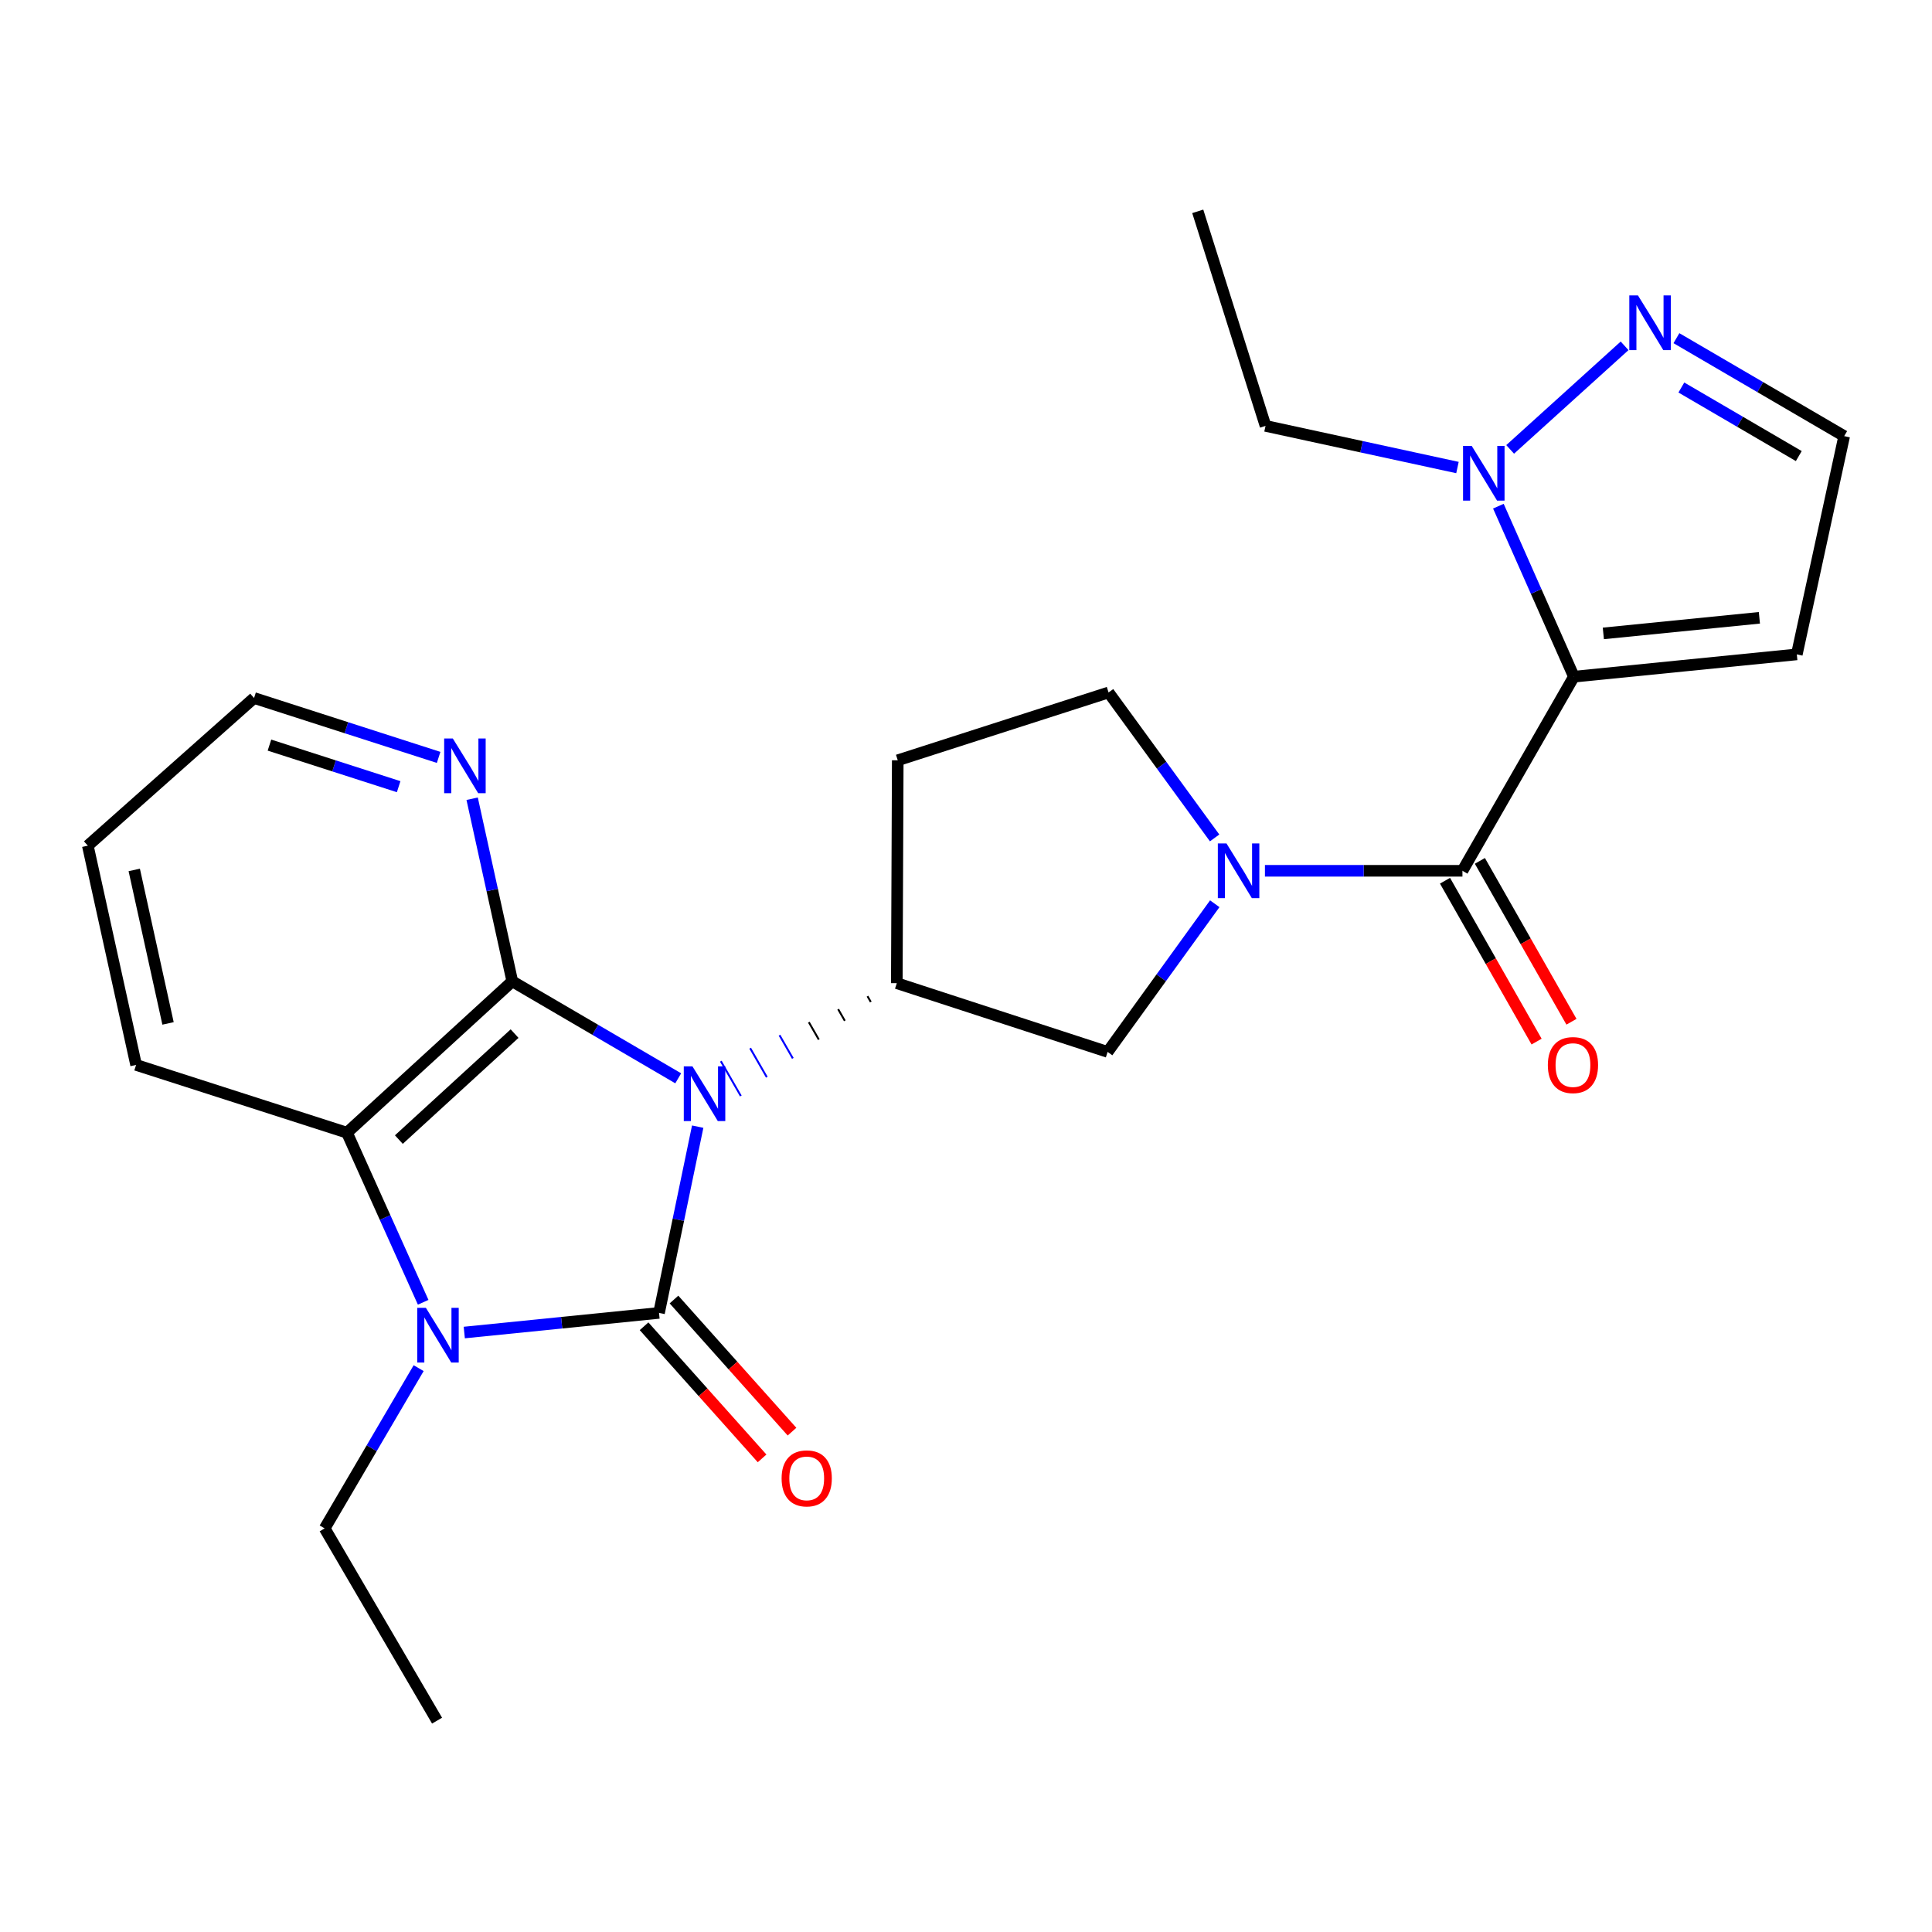 <?xml version='1.0' encoding='iso-8859-1'?>
<svg version='1.1' baseProfile='full'
              xmlns='http://www.w3.org/2000/svg'
                      xmlns:rdkit='http://www.rdkit.org/xml'
                      xmlns:xlink='http://www.w3.org/1999/xlink'
                  xml:space='preserve'
width='1000px' height='1000px' viewBox='0 0 1000 1000'>
<!-- END OF HEADER -->
<rect style='opacity:1.0;fill:#FFFFFF;stroke:none' width='1000' height='1000' x='0' y='0'> </rect>
<path class='bond-0' d='M 361.126,583.154 L 351.117,631.354' style='fill:none;fill-rule:evenodd;stroke:#0000FF;stroke-width:6px;stroke-linecap:butt;stroke-linejoin:miter;stroke-opacity:1' />
<path class='bond-0' d='M 351.117,631.354 L 341.109,679.555' style='fill:none;fill-rule:evenodd;stroke:#000000;stroke-width:6px;stroke-linecap:butt;stroke-linejoin:miter;stroke-opacity:1' />
<path class='bond-1' d='M 351.046,558.134 L 308.103,533.03' style='fill:none;fill-rule:evenodd;stroke:#0000FF;stroke-width:6px;stroke-linecap:butt;stroke-linejoin:miter;stroke-opacity:1' />
<path class='bond-1' d='M 308.103,533.03 L 265.159,507.926' style='fill:none;fill-rule:evenodd;stroke:#000000;stroke-width:6px;stroke-linecap:butt;stroke-linejoin:miter;stroke-opacity:1' />
<path class='bond-7' d='M 449.007,515.625 L 450.732,518.626' style='fill:none;fill-rule:evenodd;stroke:#000000;stroke-width:1.0px;stroke-linecap:butt;stroke-linejoin:miter;stroke-opacity:1' />
<path class='bond-7' d='M 433.827,522.354 L 437.276,528.356' style='fill:none;fill-rule:evenodd;stroke:#000000;stroke-width:1.0px;stroke-linecap:butt;stroke-linejoin:miter;stroke-opacity:1' />
<path class='bond-7' d='M 418.646,529.084 L 423.82,538.086' style='fill:none;fill-rule:evenodd;stroke:#000000;stroke-width:1.0px;stroke-linecap:butt;stroke-linejoin:miter;stroke-opacity:1' />
<path class='bond-7' d='M 403.465,535.813 L 410.364,547.816' style='fill:none;fill-rule:evenodd;stroke:#0000FF;stroke-width:1.0px;stroke-linecap:butt;stroke-linejoin:miter;stroke-opacity:1' />
<path class='bond-7' d='M 388.284,542.543 L 396.908,557.547' style='fill:none;fill-rule:evenodd;stroke:#0000FF;stroke-width:1.0px;stroke-linecap:butt;stroke-linejoin:miter;stroke-opacity:1' />
<path class='bond-7' d='M 373.103,549.272 L 383.452,567.277' style='fill:none;fill-rule:evenodd;stroke:#0000FF;stroke-width:1.0px;stroke-linecap:butt;stroke-linejoin:miter;stroke-opacity:1' />
<path class='bond-2' d='M 341.109,679.555 L 290.709,684.637' style='fill:none;fill-rule:evenodd;stroke:#000000;stroke-width:6px;stroke-linecap:butt;stroke-linejoin:miter;stroke-opacity:1' />
<path class='bond-2' d='M 290.709,684.637 L 240.308,689.719' style='fill:none;fill-rule:evenodd;stroke:#0000FF;stroke-width:6px;stroke-linecap:butt;stroke-linejoin:miter;stroke-opacity:1' />
<path class='bond-13' d='M 333.365,686.472 L 363.91,720.664' style='fill:none;fill-rule:evenodd;stroke:#000000;stroke-width:6px;stroke-linecap:butt;stroke-linejoin:miter;stroke-opacity:1' />
<path class='bond-13' d='M 363.91,720.664 L 394.456,754.856' style='fill:none;fill-rule:evenodd;stroke:#FF0000;stroke-width:6px;stroke-linecap:butt;stroke-linejoin:miter;stroke-opacity:1' />
<path class='bond-13' d='M 348.852,672.637 L 379.397,706.828' style='fill:none;fill-rule:evenodd;stroke:#000000;stroke-width:6px;stroke-linecap:butt;stroke-linejoin:miter;stroke-opacity:1' />
<path class='bond-13' d='M 379.397,706.828 L 409.943,741.02' style='fill:none;fill-rule:evenodd;stroke:#FF0000;stroke-width:6px;stroke-linecap:butt;stroke-linejoin:miter;stroke-opacity:1' />
<path class='bond-6' d='M 265.159,507.926 L 179.587,586.287' style='fill:none;fill-rule:evenodd;stroke:#000000;stroke-width:6px;stroke-linecap:butt;stroke-linejoin:miter;stroke-opacity:1' />
<path class='bond-6' d='M 266.348,534.996 L 206.448,589.849' style='fill:none;fill-rule:evenodd;stroke:#000000;stroke-width:6px;stroke-linecap:butt;stroke-linejoin:miter;stroke-opacity:1' />
<path class='bond-12' d='M 265.159,507.926 L 254.771,460.674' style='fill:none;fill-rule:evenodd;stroke:#000000;stroke-width:6px;stroke-linecap:butt;stroke-linejoin:miter;stroke-opacity:1' />
<path class='bond-12' d='M 254.771,460.674 L 244.383,413.421' style='fill:none;fill-rule:evenodd;stroke:#0000FF;stroke-width:6px;stroke-linecap:butt;stroke-linejoin:miter;stroke-opacity:1' />
<path class='bond-18' d='M 216.69,708.15 L 192.37,749.624' style='fill:none;fill-rule:evenodd;stroke:#0000FF;stroke-width:6px;stroke-linecap:butt;stroke-linejoin:miter;stroke-opacity:1' />
<path class='bond-18' d='M 192.37,749.624 L 168.05,791.097' style='fill:none;fill-rule:evenodd;stroke:#000000;stroke-width:6px;stroke-linecap:butt;stroke-linejoin:miter;stroke-opacity:1' />
<path class='bond-25' d='M 219.038,674.059 L 199.312,630.173' style='fill:none;fill-rule:evenodd;stroke:#0000FF;stroke-width:6px;stroke-linecap:butt;stroke-linejoin:miter;stroke-opacity:1' />
<path class='bond-25' d='M 199.312,630.173 L 179.587,586.287' style='fill:none;fill-rule:evenodd;stroke:#000000;stroke-width:6px;stroke-linecap:butt;stroke-linejoin:miter;stroke-opacity:1' />
<path class='bond-3' d='M 814.644,350.246 L 756.958,450.724' style='fill:none;fill-rule:evenodd;stroke:#000000;stroke-width:6px;stroke-linecap:butt;stroke-linejoin:miter;stroke-opacity:1' />
<path class='bond-8' d='M 814.644,350.246 L 795.101,306.121' style='fill:none;fill-rule:evenodd;stroke:#000000;stroke-width:6px;stroke-linecap:butt;stroke-linejoin:miter;stroke-opacity:1' />
<path class='bond-8' d='M 795.101,306.121 L 775.558,261.996' style='fill:none;fill-rule:evenodd;stroke:#0000FF;stroke-width:6px;stroke-linecap:butt;stroke-linejoin:miter;stroke-opacity:1' />
<path class='bond-11' d='M 814.644,350.246 L 930.029,338.709' style='fill:none;fill-rule:evenodd;stroke:#000000;stroke-width:6px;stroke-linecap:butt;stroke-linejoin:miter;stroke-opacity:1' />
<path class='bond-11' d='M 829.886,327.852 L 910.655,319.775' style='fill:none;fill-rule:evenodd;stroke:#000000;stroke-width:6px;stroke-linecap:butt;stroke-linejoin:miter;stroke-opacity:1' />
<path class='bond-4' d='M 756.958,450.724 L 705.842,450.724' style='fill:none;fill-rule:evenodd;stroke:#000000;stroke-width:6px;stroke-linecap:butt;stroke-linejoin:miter;stroke-opacity:1' />
<path class='bond-4' d='M 705.842,450.724 L 654.726,450.724' style='fill:none;fill-rule:evenodd;stroke:#0000FF;stroke-width:6px;stroke-linecap:butt;stroke-linejoin:miter;stroke-opacity:1' />
<path class='bond-17' d='M 747.934,455.861 L 771.636,497.495' style='fill:none;fill-rule:evenodd;stroke:#000000;stroke-width:6px;stroke-linecap:butt;stroke-linejoin:miter;stroke-opacity:1' />
<path class='bond-17' d='M 771.636,497.495 L 795.338,539.129' style='fill:none;fill-rule:evenodd;stroke:#FF0000;stroke-width:6px;stroke-linecap:butt;stroke-linejoin:miter;stroke-opacity:1' />
<path class='bond-17' d='M 765.982,445.587 L 789.684,487.221' style='fill:none;fill-rule:evenodd;stroke:#000000;stroke-width:6px;stroke-linecap:butt;stroke-linejoin:miter;stroke-opacity:1' />
<path class='bond-17' d='M 789.684,487.221 L 813.386,528.855' style='fill:none;fill-rule:evenodd;stroke:#FF0000;stroke-width:6px;stroke-linecap:butt;stroke-linejoin:miter;stroke-opacity:1' />
<path class='bond-5' d='M 628.759,467.776 L 601.034,506.12' style='fill:none;fill-rule:evenodd;stroke:#0000FF;stroke-width:6px;stroke-linecap:butt;stroke-linejoin:miter;stroke-opacity:1' />
<path class='bond-5' d='M 601.034,506.12 L 573.308,544.465' style='fill:none;fill-rule:evenodd;stroke:#000000;stroke-width:6px;stroke-linecap:butt;stroke-linejoin:miter;stroke-opacity:1' />
<path class='bond-26' d='M 628.684,433.708 L 601.238,396.061' style='fill:none;fill-rule:evenodd;stroke:#0000FF;stroke-width:6px;stroke-linecap:butt;stroke-linejoin:miter;stroke-opacity:1' />
<path class='bond-26' d='M 601.238,396.061 L 573.792,358.415' style='fill:none;fill-rule:evenodd;stroke:#000000;stroke-width:6px;stroke-linecap:butt;stroke-linejoin:miter;stroke-opacity:1' />
<path class='bond-20' d='M 179.587,586.287 L 70.444,551.202' style='fill:none;fill-rule:evenodd;stroke:#000000;stroke-width:6px;stroke-linecap:butt;stroke-linejoin:miter;stroke-opacity:1' />
<path class='bond-10' d='M 464.188,508.895 L 573.308,544.465' style='fill:none;fill-rule:evenodd;stroke:#000000;stroke-width:6px;stroke-linecap:butt;stroke-linejoin:miter;stroke-opacity:1' />
<path class='bond-14' d='M 464.188,508.895 L 464.673,393.523' style='fill:none;fill-rule:evenodd;stroke:#000000;stroke-width:6px;stroke-linecap:butt;stroke-linejoin:miter;stroke-opacity:1' />
<path class='bond-9' d='M 781.653,232.61 L 840.886,178.999' style='fill:none;fill-rule:evenodd;stroke:#0000FF;stroke-width:6px;stroke-linecap:butt;stroke-linejoin:miter;stroke-opacity:1' />
<path class='bond-19' d='M 754.381,241.999 L 704.709,231.22' style='fill:none;fill-rule:evenodd;stroke:#0000FF;stroke-width:6px;stroke-linecap:butt;stroke-linejoin:miter;stroke-opacity:1' />
<path class='bond-19' d='M 704.709,231.22 L 655.038,220.44' style='fill:none;fill-rule:evenodd;stroke:#000000;stroke-width:6px;stroke-linecap:butt;stroke-linejoin:miter;stroke-opacity:1' />
<path class='bond-28' d='M 867.716,175.038 L 911.131,200.387' style='fill:none;fill-rule:evenodd;stroke:#0000FF;stroke-width:6px;stroke-linecap:butt;stroke-linejoin:miter;stroke-opacity:1' />
<path class='bond-28' d='M 911.131,200.387 L 954.545,225.736' style='fill:none;fill-rule:evenodd;stroke:#000000;stroke-width:6px;stroke-linecap:butt;stroke-linejoin:miter;stroke-opacity:1' />
<path class='bond-28' d='M 870.269,200.577 L 900.66,218.321' style='fill:none;fill-rule:evenodd;stroke:#0000FF;stroke-width:6px;stroke-linecap:butt;stroke-linejoin:miter;stroke-opacity:1' />
<path class='bond-28' d='M 900.66,218.321 L 931.05,236.065' style='fill:none;fill-rule:evenodd;stroke:#000000;stroke-width:6px;stroke-linecap:butt;stroke-linejoin:miter;stroke-opacity:1' />
<path class='bond-16' d='M 930.029,338.709 L 954.545,225.736' style='fill:none;fill-rule:evenodd;stroke:#000000;stroke-width:6px;stroke-linecap:butt;stroke-linejoin:miter;stroke-opacity:1' />
<path class='bond-21' d='M 227.036,392.029 L 179.268,376.658' style='fill:none;fill-rule:evenodd;stroke:#0000FF;stroke-width:6px;stroke-linecap:butt;stroke-linejoin:miter;stroke-opacity:1' />
<path class='bond-21' d='M 179.268,376.658 L 131.5,361.287' style='fill:none;fill-rule:evenodd;stroke:#000000;stroke-width:6px;stroke-linecap:butt;stroke-linejoin:miter;stroke-opacity:1' />
<path class='bond-21' d='M 206.344,407.186 L 172.907,396.427' style='fill:none;fill-rule:evenodd;stroke:#0000FF;stroke-width:6px;stroke-linecap:butt;stroke-linejoin:miter;stroke-opacity:1' />
<path class='bond-21' d='M 172.907,396.427 L 139.469,385.667' style='fill:none;fill-rule:evenodd;stroke:#000000;stroke-width:6px;stroke-linecap:butt;stroke-linejoin:miter;stroke-opacity:1' />
<path class='bond-15' d='M 464.673,393.523 L 573.792,358.415' style='fill:none;fill-rule:evenodd;stroke:#000000;stroke-width:6px;stroke-linecap:butt;stroke-linejoin:miter;stroke-opacity:1' />
<path class='bond-22' d='M 168.05,791.097 L 226.221,890.606' style='fill:none;fill-rule:evenodd;stroke:#000000;stroke-width:6px;stroke-linecap:butt;stroke-linejoin:miter;stroke-opacity:1' />
<path class='bond-24' d='M 655.038,220.44 L 619.953,109.394' style='fill:none;fill-rule:evenodd;stroke:#000000;stroke-width:6px;stroke-linecap:butt;stroke-linejoin:miter;stroke-opacity:1' />
<path class='bond-27' d='M 70.444,551.202 L 45.455,437.722' style='fill:none;fill-rule:evenodd;stroke:#000000;stroke-width:6px;stroke-linecap:butt;stroke-linejoin:miter;stroke-opacity:1' />
<path class='bond-27' d='M 86.977,529.714 L 69.484,450.278' style='fill:none;fill-rule:evenodd;stroke:#000000;stroke-width:6px;stroke-linecap:butt;stroke-linejoin:miter;stroke-opacity:1' />
<path class='bond-23' d='M 131.5,361.287 L 45.455,437.722' style='fill:none;fill-rule:evenodd;stroke:#000000;stroke-width:6px;stroke-linecap:butt;stroke-linejoin:miter;stroke-opacity:1' />
<path  class='atom-0' d='M 358.408 551.937
L 367.688 566.937
Q 368.608 568.417, 370.088 571.097
Q 371.568 573.777, 371.648 573.937
L 371.648 551.937
L 375.408 551.937
L 375.408 580.257
L 371.528 580.257
L 361.568 563.857
Q 360.408 561.937, 359.168 559.737
Q 357.968 557.537, 357.608 556.857
L 357.608 580.257
L 353.928 580.257
L 353.928 551.937
L 358.408 551.937
' fill='#0000FF'/>
<path  class='atom-3' d='M 220.434 676.932
L 229.714 691.932
Q 230.634 693.412, 232.114 696.092
Q 233.594 698.772, 233.674 698.932
L 233.674 676.932
L 237.434 676.932
L 237.434 705.252
L 233.554 705.252
L 223.594 688.852
Q 222.434 686.932, 221.194 684.732
Q 219.994 682.532, 219.634 681.852
L 219.634 705.252
L 215.954 705.252
L 215.954 676.932
L 220.434 676.932
' fill='#0000FF'/>
<path  class='atom-6' d='M 634.829 436.564
L 644.109 451.564
Q 645.029 453.044, 646.509 455.724
Q 647.989 458.404, 648.069 458.564
L 648.069 436.564
L 651.829 436.564
L 651.829 464.884
L 647.949 464.884
L 637.989 448.484
Q 636.829 446.564, 635.589 444.364
Q 634.389 442.164, 634.029 441.484
L 634.029 464.884
L 630.349 464.884
L 630.349 436.564
L 634.829 436.564
' fill='#0000FF'/>
<path  class='atom-9' d='M 761.751 230.797
L 771.031 245.797
Q 771.951 247.277, 773.431 249.957
Q 774.911 252.637, 774.991 252.797
L 774.991 230.797
L 778.751 230.797
L 778.751 259.117
L 774.871 259.117
L 764.911 242.717
Q 763.751 240.797, 762.511 238.597
Q 761.311 236.397, 760.951 235.717
L 760.951 259.117
L 757.271 259.117
L 757.271 230.797
L 761.751 230.797
' fill='#0000FF'/>
<path  class='atom-10' d='M 847.807 152.909
L 857.087 167.909
Q 858.007 169.389, 859.487 172.069
Q 860.967 174.749, 861.047 174.909
L 861.047 152.909
L 864.807 152.909
L 864.807 181.229
L 860.927 181.229
L 850.967 164.829
Q 849.807 162.909, 848.567 160.709
Q 847.367 158.509, 847.007 157.829
L 847.007 181.229
L 843.327 181.229
L 843.327 152.909
L 847.807 152.909
' fill='#0000FF'/>
<path  class='atom-13' d='M 234.382 382.247
L 243.662 397.247
Q 244.582 398.727, 246.062 401.407
Q 247.542 404.087, 247.622 404.247
L 247.622 382.247
L 251.382 382.247
L 251.382 410.567
L 247.502 410.567
L 237.542 394.167
Q 236.382 392.247, 235.142 390.047
Q 233.942 387.847, 233.582 387.167
L 233.582 410.567
L 229.902 410.567
L 229.902 382.247
L 234.382 382.247
' fill='#0000FF'/>
<path  class='atom-14' d='M 404.555 765.207
Q 404.555 758.407, 407.915 754.607
Q 411.275 750.807, 417.555 750.807
Q 423.835 750.807, 427.195 754.607
Q 430.555 758.407, 430.555 765.207
Q 430.555 772.087, 427.155 776.007
Q 423.755 779.887, 417.555 779.887
Q 411.315 779.887, 407.915 776.007
Q 404.555 772.127, 404.555 765.207
M 417.555 776.687
Q 421.875 776.687, 424.195 773.807
Q 426.555 770.887, 426.555 765.207
Q 426.555 759.647, 424.195 756.847
Q 421.875 754.007, 417.555 754.007
Q 413.235 754.007, 410.875 756.807
Q 408.555 759.607, 408.555 765.207
Q 408.555 770.927, 410.875 773.807
Q 413.235 776.687, 417.555 776.687
' fill='#FF0000'/>
<path  class='atom-18' d='M 801.16 551.282
Q 801.16 544.482, 804.52 540.682
Q 807.88 536.882, 814.16 536.882
Q 820.44 536.882, 823.8 540.682
Q 827.16 544.482, 827.16 551.282
Q 827.16 558.162, 823.76 562.082
Q 820.36 565.962, 814.16 565.962
Q 807.92 565.962, 804.52 562.082
Q 801.16 558.202, 801.16 551.282
M 814.16 562.762
Q 818.48 562.762, 820.8 559.882
Q 823.16 556.962, 823.16 551.282
Q 823.16 545.722, 820.8 542.922
Q 818.48 540.082, 814.16 540.082
Q 809.84 540.082, 807.48 542.882
Q 805.16 545.682, 805.16 551.282
Q 805.16 557.002, 807.48 559.882
Q 809.84 562.762, 814.16 562.762
' fill='#FF0000'/>
</svg>
